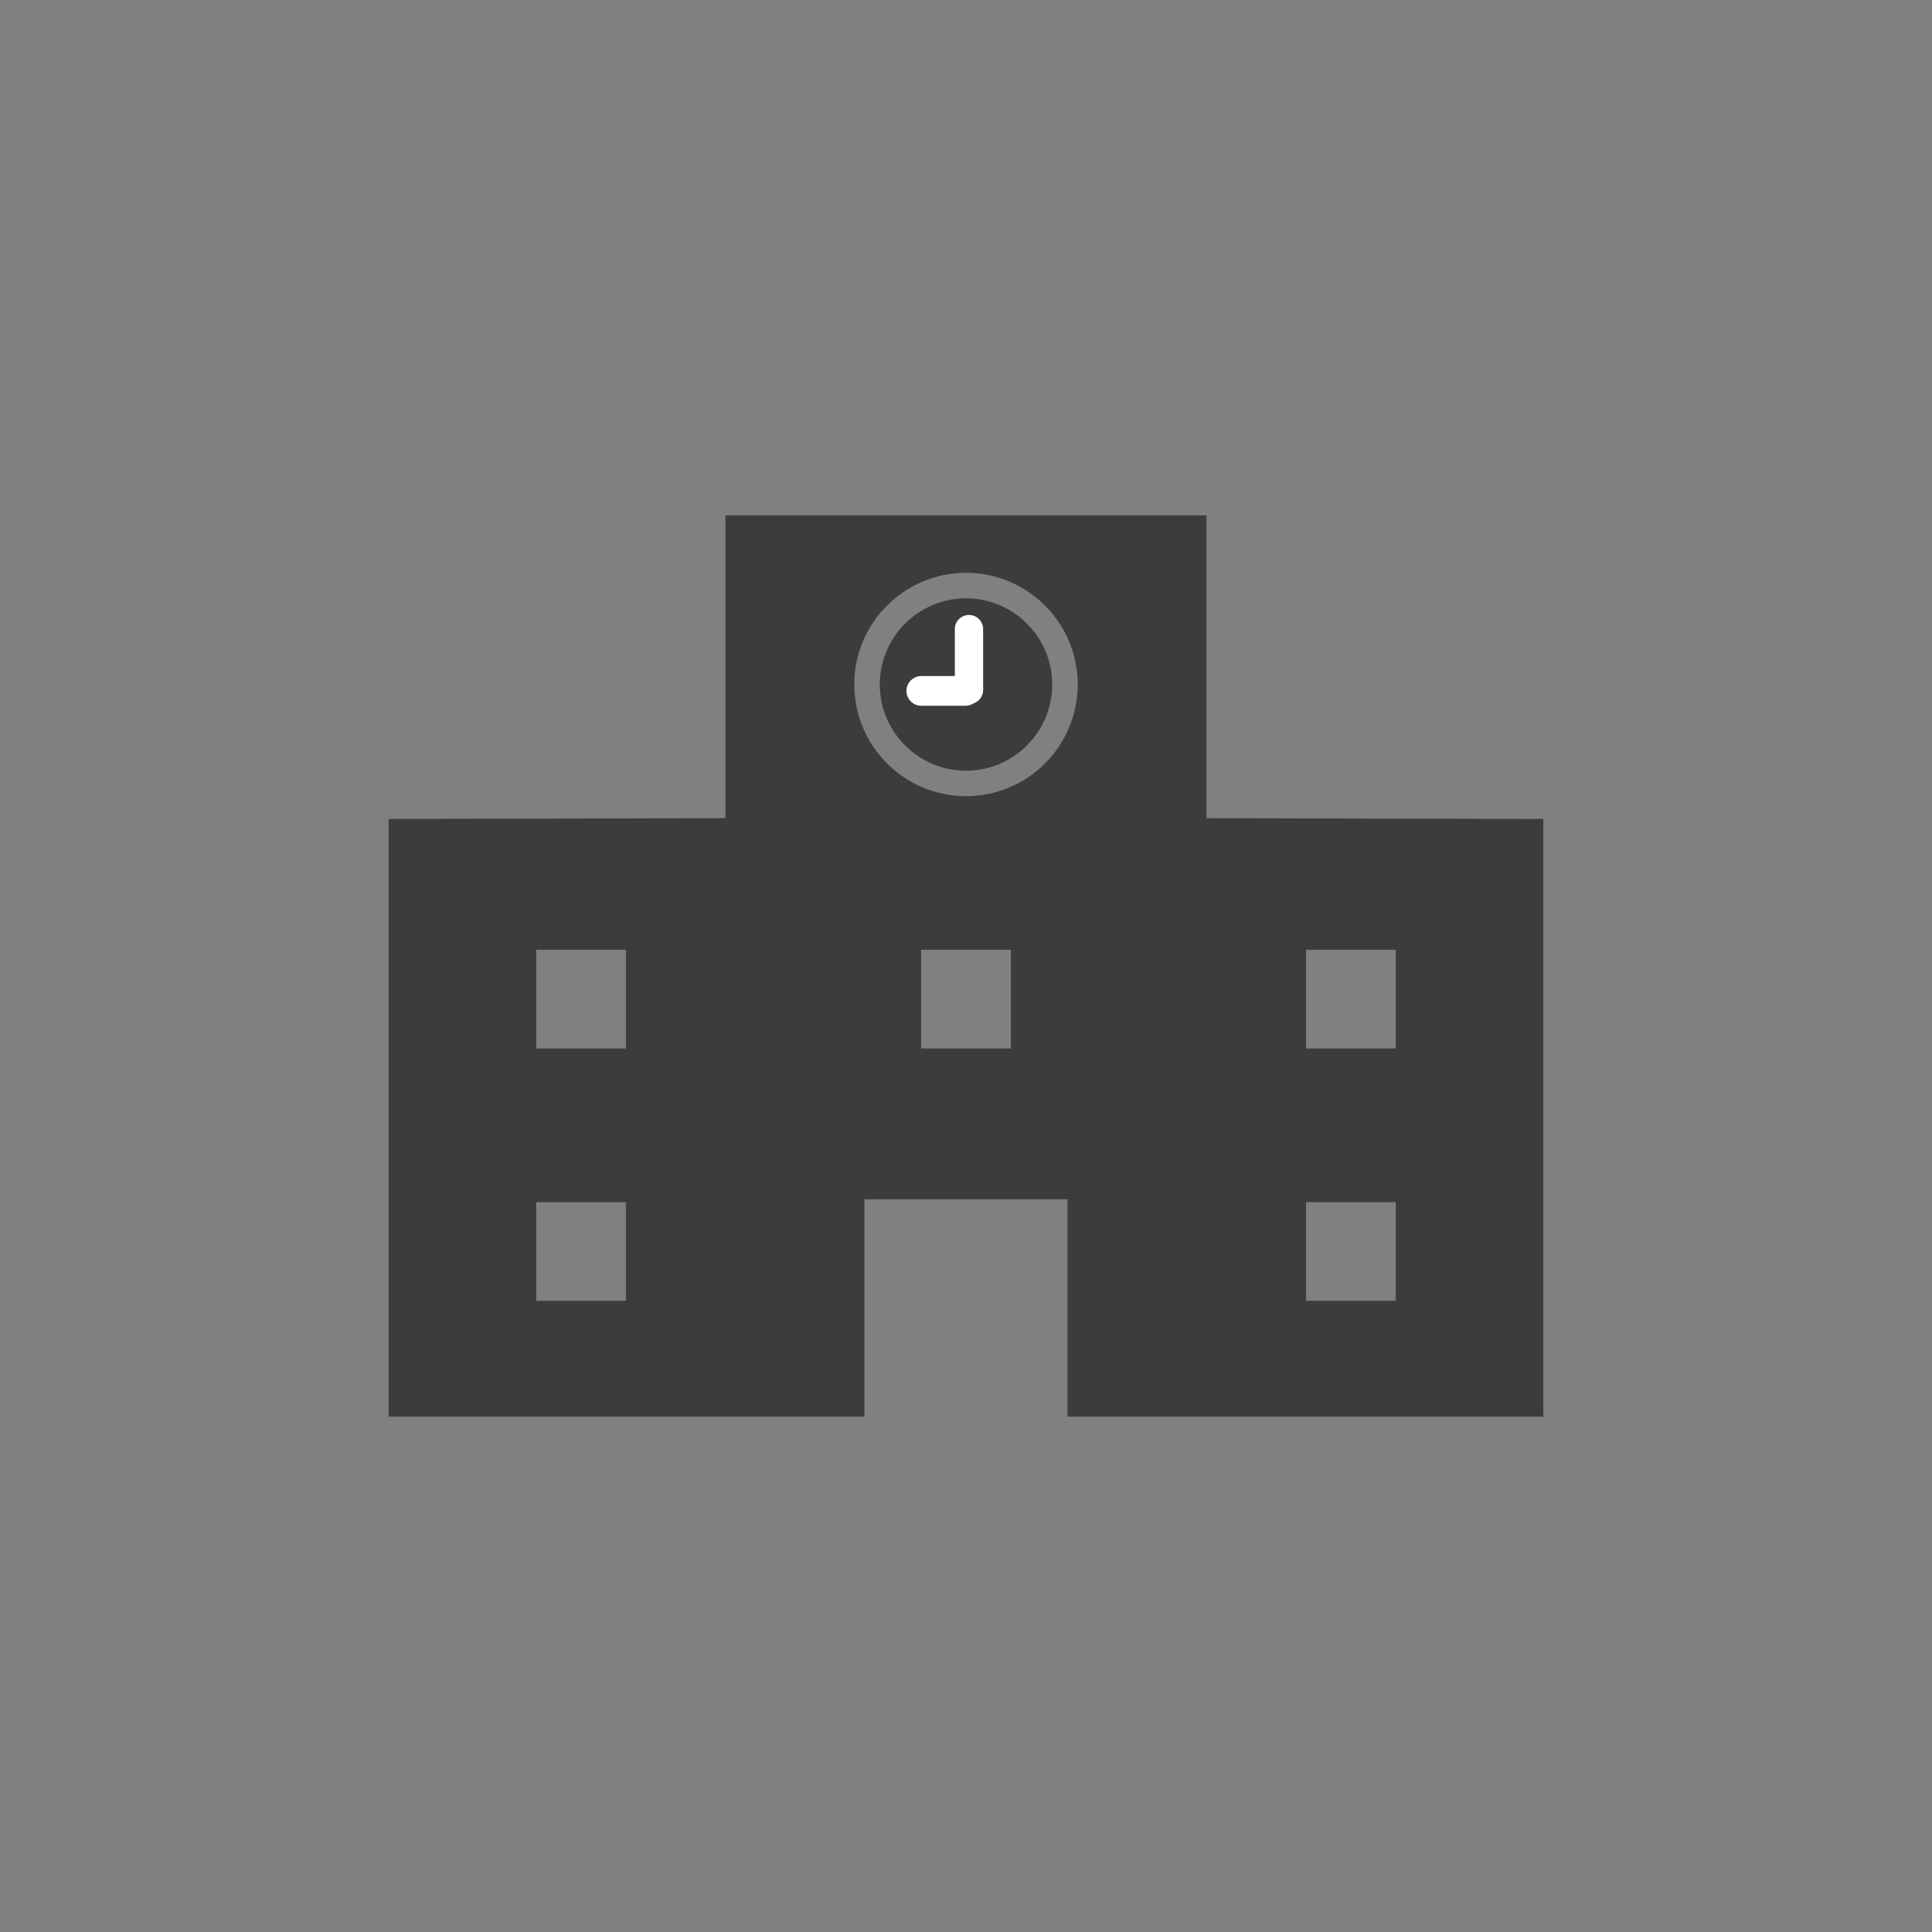 ﻿<?xml version="1.0" encoding="utf-8"?>
<!-- Generator: Adobe Illustrator 16.0.0, SVG Export Plug-In . SVG Version: 6.00 Build 0)  -->
<!DOCTYPE svg PUBLIC "-//W3C//DTD SVG 1.1//EN" "http://www.w3.org/Graphics/SVG/1.1/DTD/svg11.dtd">
<svg version="1.1" id="レイヤー_1" xmlns="http://www.w3.org/2000/svg" xmlns:xlink="http://www.w3.org/1999/xlink" x="0px"
	 y="0px" width="54px" height="54px" viewBox="0 0 54 54" enable-background="new 0 0 54 54" xml:space="preserve">
<rect x="0" y="0" width="54" height="54" fill="#808080" stroke="none"/>
<path fill="#3C3C3C" d="M27,16.723c-1.328,0-2.41,1.082-2.41,2.408c0,1.33,1.082,2.41,2.41,2.41s2.41-1.08,2.41-2.41
	C29.41,17.805,28.328,16.723,27,16.723z"/>

<path fill="#3C3C3C" d="M33.721,22.869v-8.465H20.277v8.465l-9.414,0.021v16.705H24.16v-6.074h5.678v6.074h13.299V22.891
	L33.721,22.869z M17.494,36.359h-2.506v-2.758h2.506V36.359z M17.494,29.305h-2.506v-2.758h2.506V29.305z M28.254,29.305h-2.508
	v-2.758h2.508V29.305z M27,22.254c-1.721,0-3.123-1.402-3.123-3.123S25.279,16.01,27,16.01c1.723,0,3.123,1.4,3.123,3.121
	S28.723,22.254,27,22.254z M39.012,36.359h-2.508v-2.758h2.508V36.359z M39.012,29.305h-2.508v-2.758h2.508V29.305z"/>
<path fill="#FFFFFF" d="M27.479,19.287c0,0.172-0.111,0.314-0.264,0.371c-0.064,0.041-0.143,0.068-0.229,0.068h-1.234
	c-0.23,0-0.416-0.186-0.416-0.414c0-0.23,0.186-0.416,0.416-0.416h0.936v-1.313c0-0.217,0.178-0.395,0.395-0.395
	c0.219,0,0.396,0.178,0.396,0.395V19.287L27.479,19.287z"/>

</svg>
